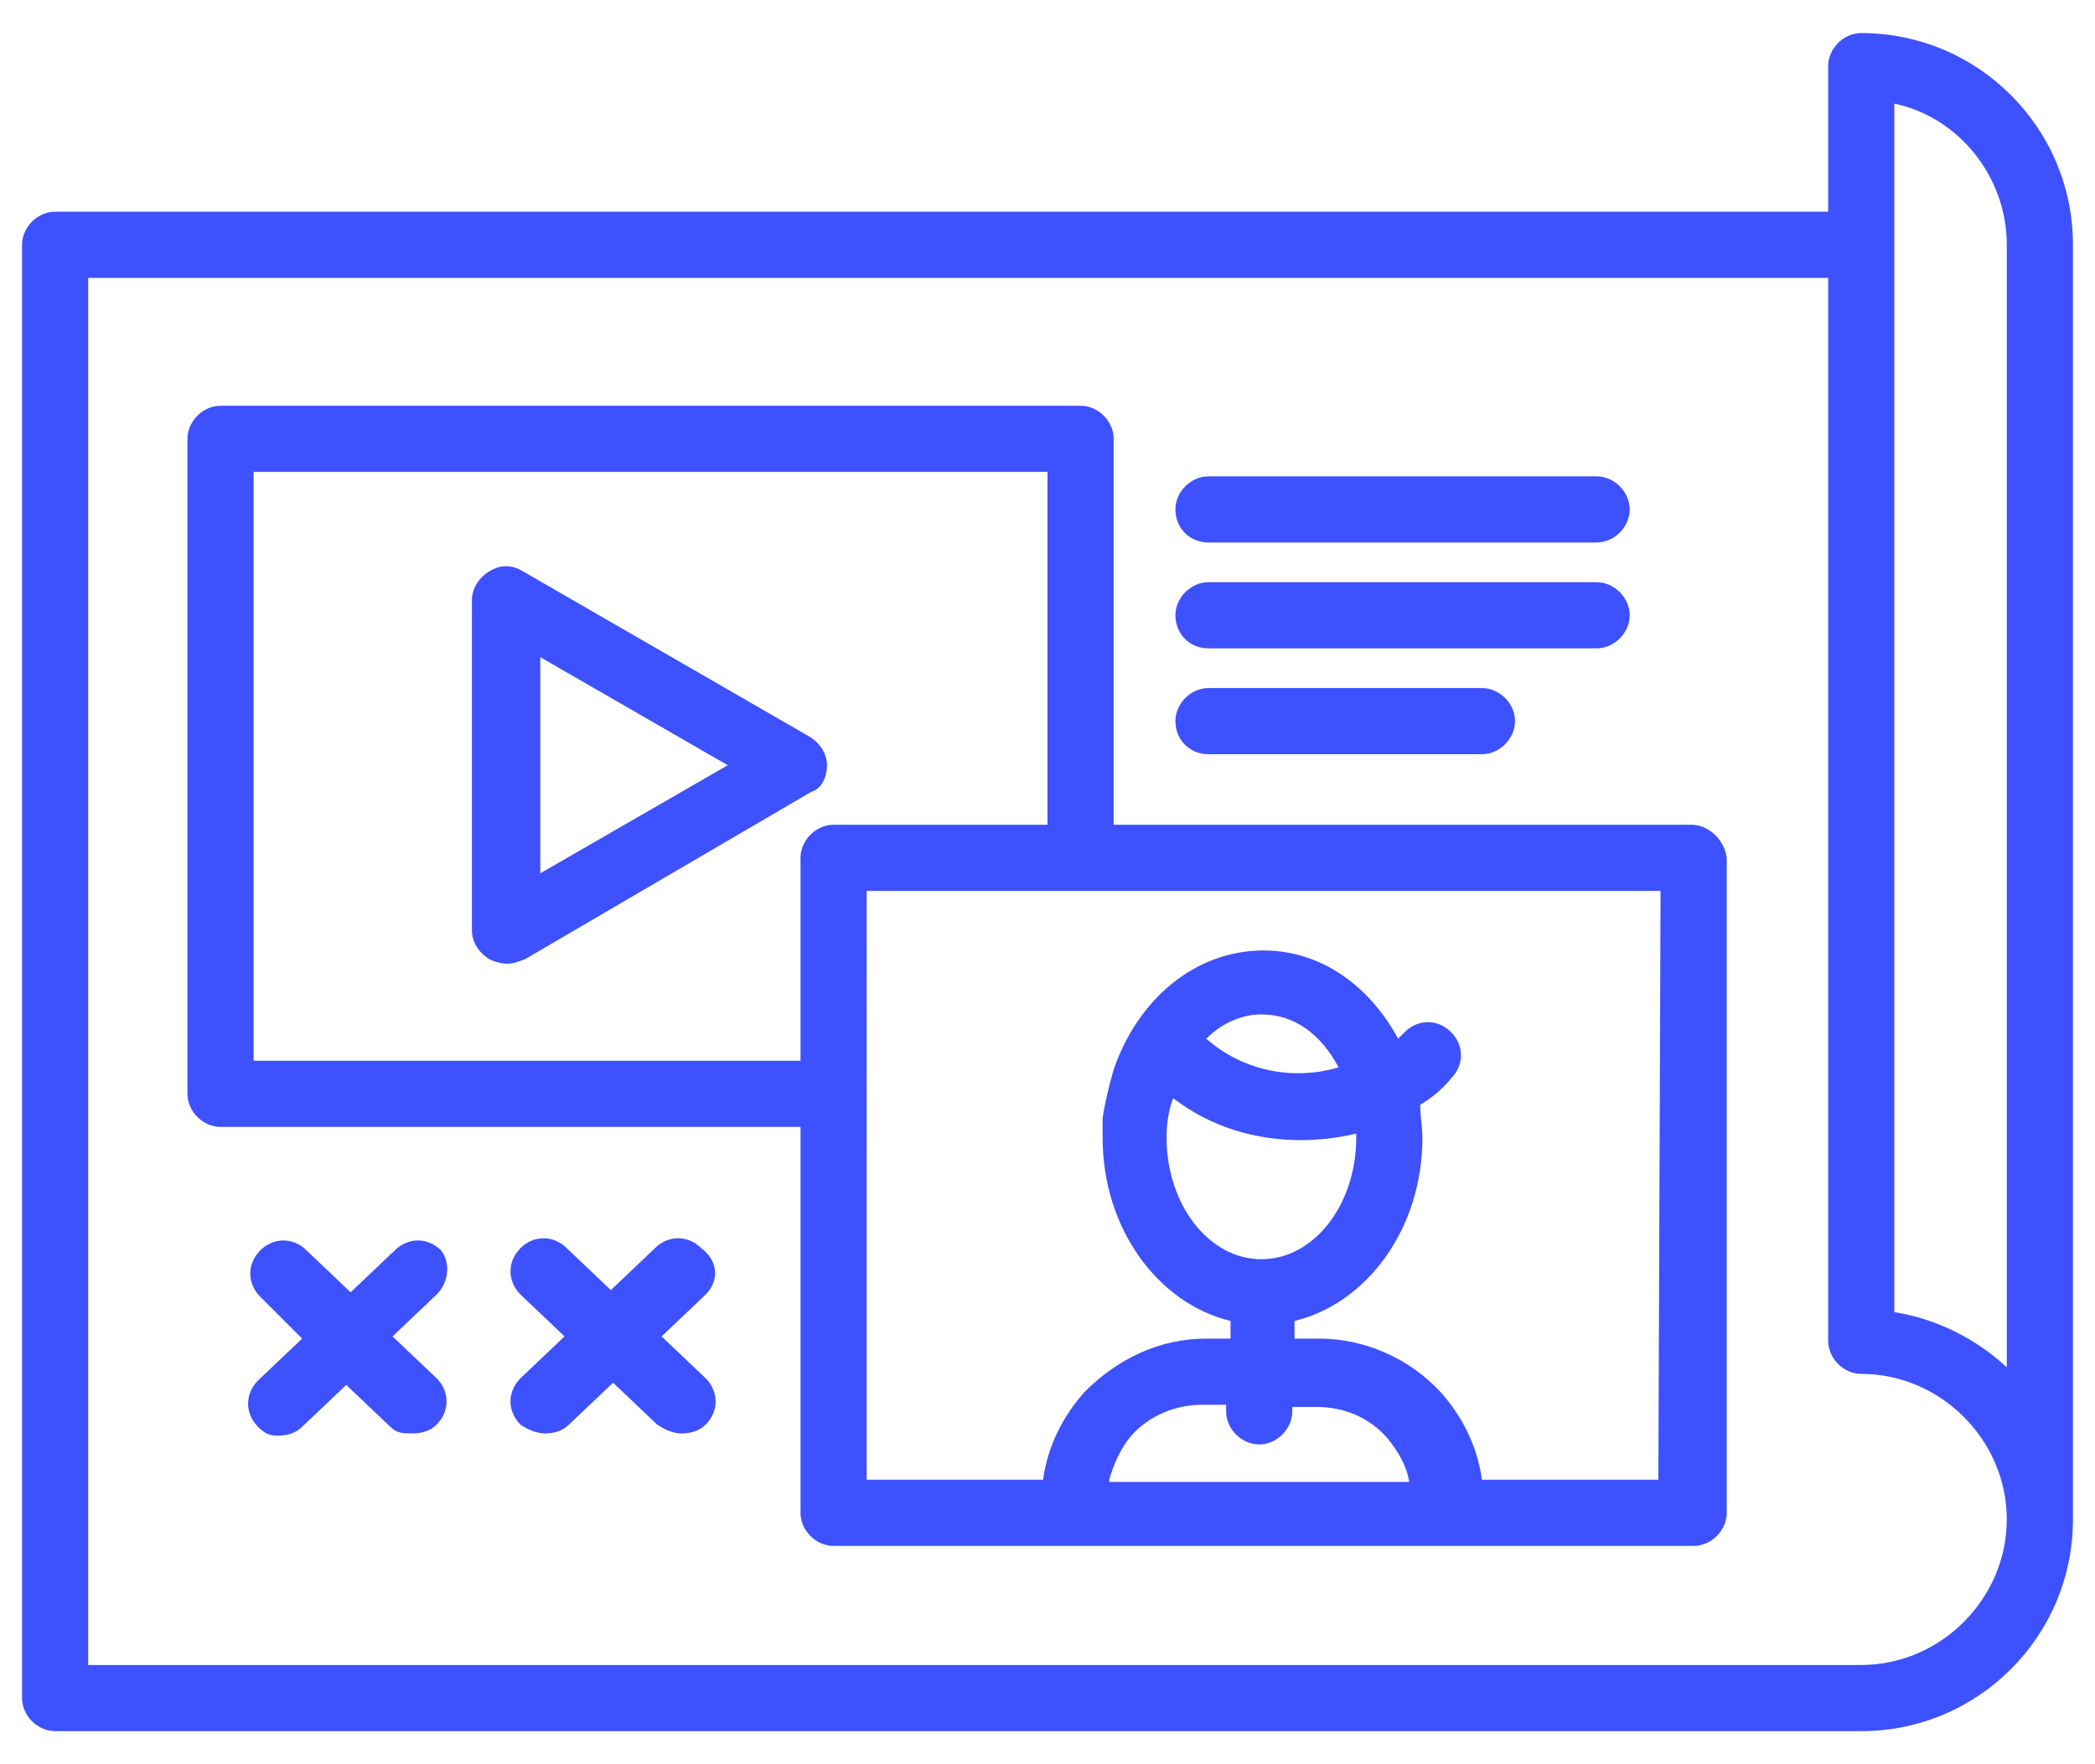 <?xml version="1.0" encoding="utf-8"?>
<!-- Generator: Adobe Illustrator 23.1.0, SVG Export Plug-In . SVG Version: 6.00 Build 0)  -->
<svg version="1.1" id="Livello_1" xmlns="http://www.w3.org/2000/svg" xmlns:xlink="http://www.w3.org/1999/xlink" x="0px" y="0px"
	 viewBox="0 0 95 80" style="enable-background:new 0 0 95 80;" xml:space="preserve">
<style type="text/css">
	.st0{fill:#3E51FF;}
</style>
<path class="st0" d="M84.4,1.5c-0.8,0-1.5,0.7-1.5,1.5v6.6l-80.4,0C1.7,9.6,1,10.3,1,11.1V77c0,0.8,0.7,1.5,1.5,1.5h81.9
	c5.3,0,9.6-4.3,9.6-9.6V11.1C94,5.8,89.7,1.5,84.4,1.5z M4,75.5V12.6l78.9,0v48.2c0,0.8,0.7,1.5,1.5,1.5c3.6,0,6.6,3,6.6,6.6
	s-3,6.6-6.6,6.6C84.4,75.5,4,75.5,4,75.5z M85.9,22.5V4.7C88.8,5.3,91,8,91,11.1V62c-1.4-1.3-3.2-2.2-5.1-2.5V22.5L85.9,22.5z
	 M37.5,34.7c0-0.5-0.3-1-0.8-1.3l-13-7.5c-0.5-0.3-1-0.3-1.5,0c-0.5,0.3-0.8,0.8-0.8,1.3v15c0,0.5,0.3,1,0.8,1.3
	c0.2,0.1,0.5,0.2,0.8,0.2s0.5-0.1,0.8-0.2l6.5-3.8l6.5-3.8C37.2,35.8,37.5,35.3,37.5,34.7L37.5,34.7z M24.5,39.6v-9.8l8.5,4.9
	C33,34.7,24.5,39.6,24.5,39.6z M76.7,37.4H50.5V19.9c0-0.8-0.7-1.5-1.5-1.5H10c-0.8,0-1.5,0.7-1.5,1.5v29.7c0,0.8,0.7,1.5,1.5,1.5
	h26.3v17.5c0,0.8,0.7,1.5,1.5,1.5h39c0.8,0,1.5-0.7,1.5-1.5V38.9C78.2,38.1,77.5,37.4,76.7,37.4L76.7,37.4z M75.2,67.1h-8
	c-0.2-1.5-0.9-2.9-1.9-4c-1.4-1.5-3.4-2.4-5.5-2.4h-1.1v-0.8c3.3-0.8,5.8-4.2,5.8-8.3c0-0.5-0.1-1-0.1-1.5c0.5-0.3,1-0.7,1.4-1.2
	c0.6-0.6,0.6-1.5,0-2.1c-0.6-0.6-1.5-0.6-2.1,0c-0.1,0.1-0.2,0.2-0.3,0.3c-1.3-2.4-3.5-4-6.1-4c-3.1,0-5.7,2.2-6.8,5.4
	c-0.2,0.7-0.4,1.5-0.5,2.2c0,0.3,0,0.6,0,0.9c0,4.1,2.5,7.5,5.8,8.3v0.8h-1.1c-2.1,0-4,0.9-5.5,2.4c-1,1.1-1.7,2.5-1.9,4h-8V40.4h36
	L75.2,67.1L75.2,67.1z M50.3,67.1c0.2-0.7,0.5-1.4,1-2c0.8-0.9,2-1.4,3.2-1.4h1.1V64c0,0.8,0.7,1.5,1.5,1.5s1.5-0.7,1.5-1.5v-0.2
	h1.1c1.3,0,2.4,0.5,3.2,1.4c0.5,0.6,0.9,1.3,1,2H50.3L50.3,67.1z M53.2,49.8c1.7,1.3,3.7,1.9,5.8,1.9c0.8,0,1.7-0.1,2.5-0.3
	c0,0.1,0,0.2,0,0.2c0,3-1.9,5.5-4.3,5.5s-4.3-2.5-4.3-5.5C52.9,50.9,53,50.3,53.2,49.8L53.2,49.8z M54.7,47.1
	c0.7-0.7,1.6-1.1,2.5-1.1c1.5,0,2.7,0.9,3.5,2.4C58.7,49,56.4,48.6,54.7,47.1z M11.5,21.4h36v16h-9.7c-0.8,0-1.5,0.7-1.5,1.5v9.2
	H11.5V21.4L11.5,21.4z M53.3,32.7c0-0.8,0.7-1.5,1.5-1.5h12.4c0.8,0,1.5,0.7,1.5,1.5c0,0.8-0.7,1.5-1.5,1.5H54.8
	C53.9,34.2,53.3,33.5,53.3,32.7z M53.3,27.9c0-0.8,0.7-1.5,1.5-1.5h17.6c0.8,0,1.5,0.7,1.5,1.5s-0.7,1.5-1.5,1.5H54.8
	C53.9,29.4,53.3,28.7,53.3,27.9z M53.3,23.1c0-0.8,0.7-1.5,1.5-1.5h17.6c0.8,0,1.5,0.7,1.5,1.5s-0.7,1.5-1.5,1.5H54.8
	C53.9,24.6,53.3,23.9,53.3,23.1z M19.8,58.7l-2,1.9l2,1.9c0.6,0.6,0.6,1.5,0,2.1c-0.3,0.3-0.7,0.4-1.1,0.4S18,65,17.7,64.7l-2-1.9
	l-2,1.9c-0.3,0.3-0.7,0.4-1.1,0.4S12,65,11.7,64.7c-0.6-0.6-0.6-1.5,0-2.1l2-1.9l-1.9-1.9c-0.6-0.6-0.6-1.5,0-2.1
	c0.6-0.6,1.5-0.6,2.1,0l2,1.9l2-1.9c0.6-0.6,1.5-0.6,2.1,0C20.4,57.2,20.4,58.1,19.8,58.7z M32,58.7l-2,1.9l2,1.9
	c0.6,0.6,0.6,1.5,0,2.1c-0.3,0.3-0.7,0.4-1.1,0.4s-0.8-0.2-1.1-0.4l-2-1.9l-2,1.9c-0.3,0.3-0.7,0.4-1.1,0.4s-0.8-0.2-1.1-0.4
	c-0.6-0.6-0.6-1.5,0-2.1l2-1.9l-2-1.9c-0.6-0.6-0.6-1.5,0-2.1c0.6-0.6,1.5-0.6,2.1,0l2,1.9l2-1.9c0.6-0.6,1.5-0.6,2.1,0
	C32.6,57.2,32.6,58.1,32,58.7z"/>
</svg>
